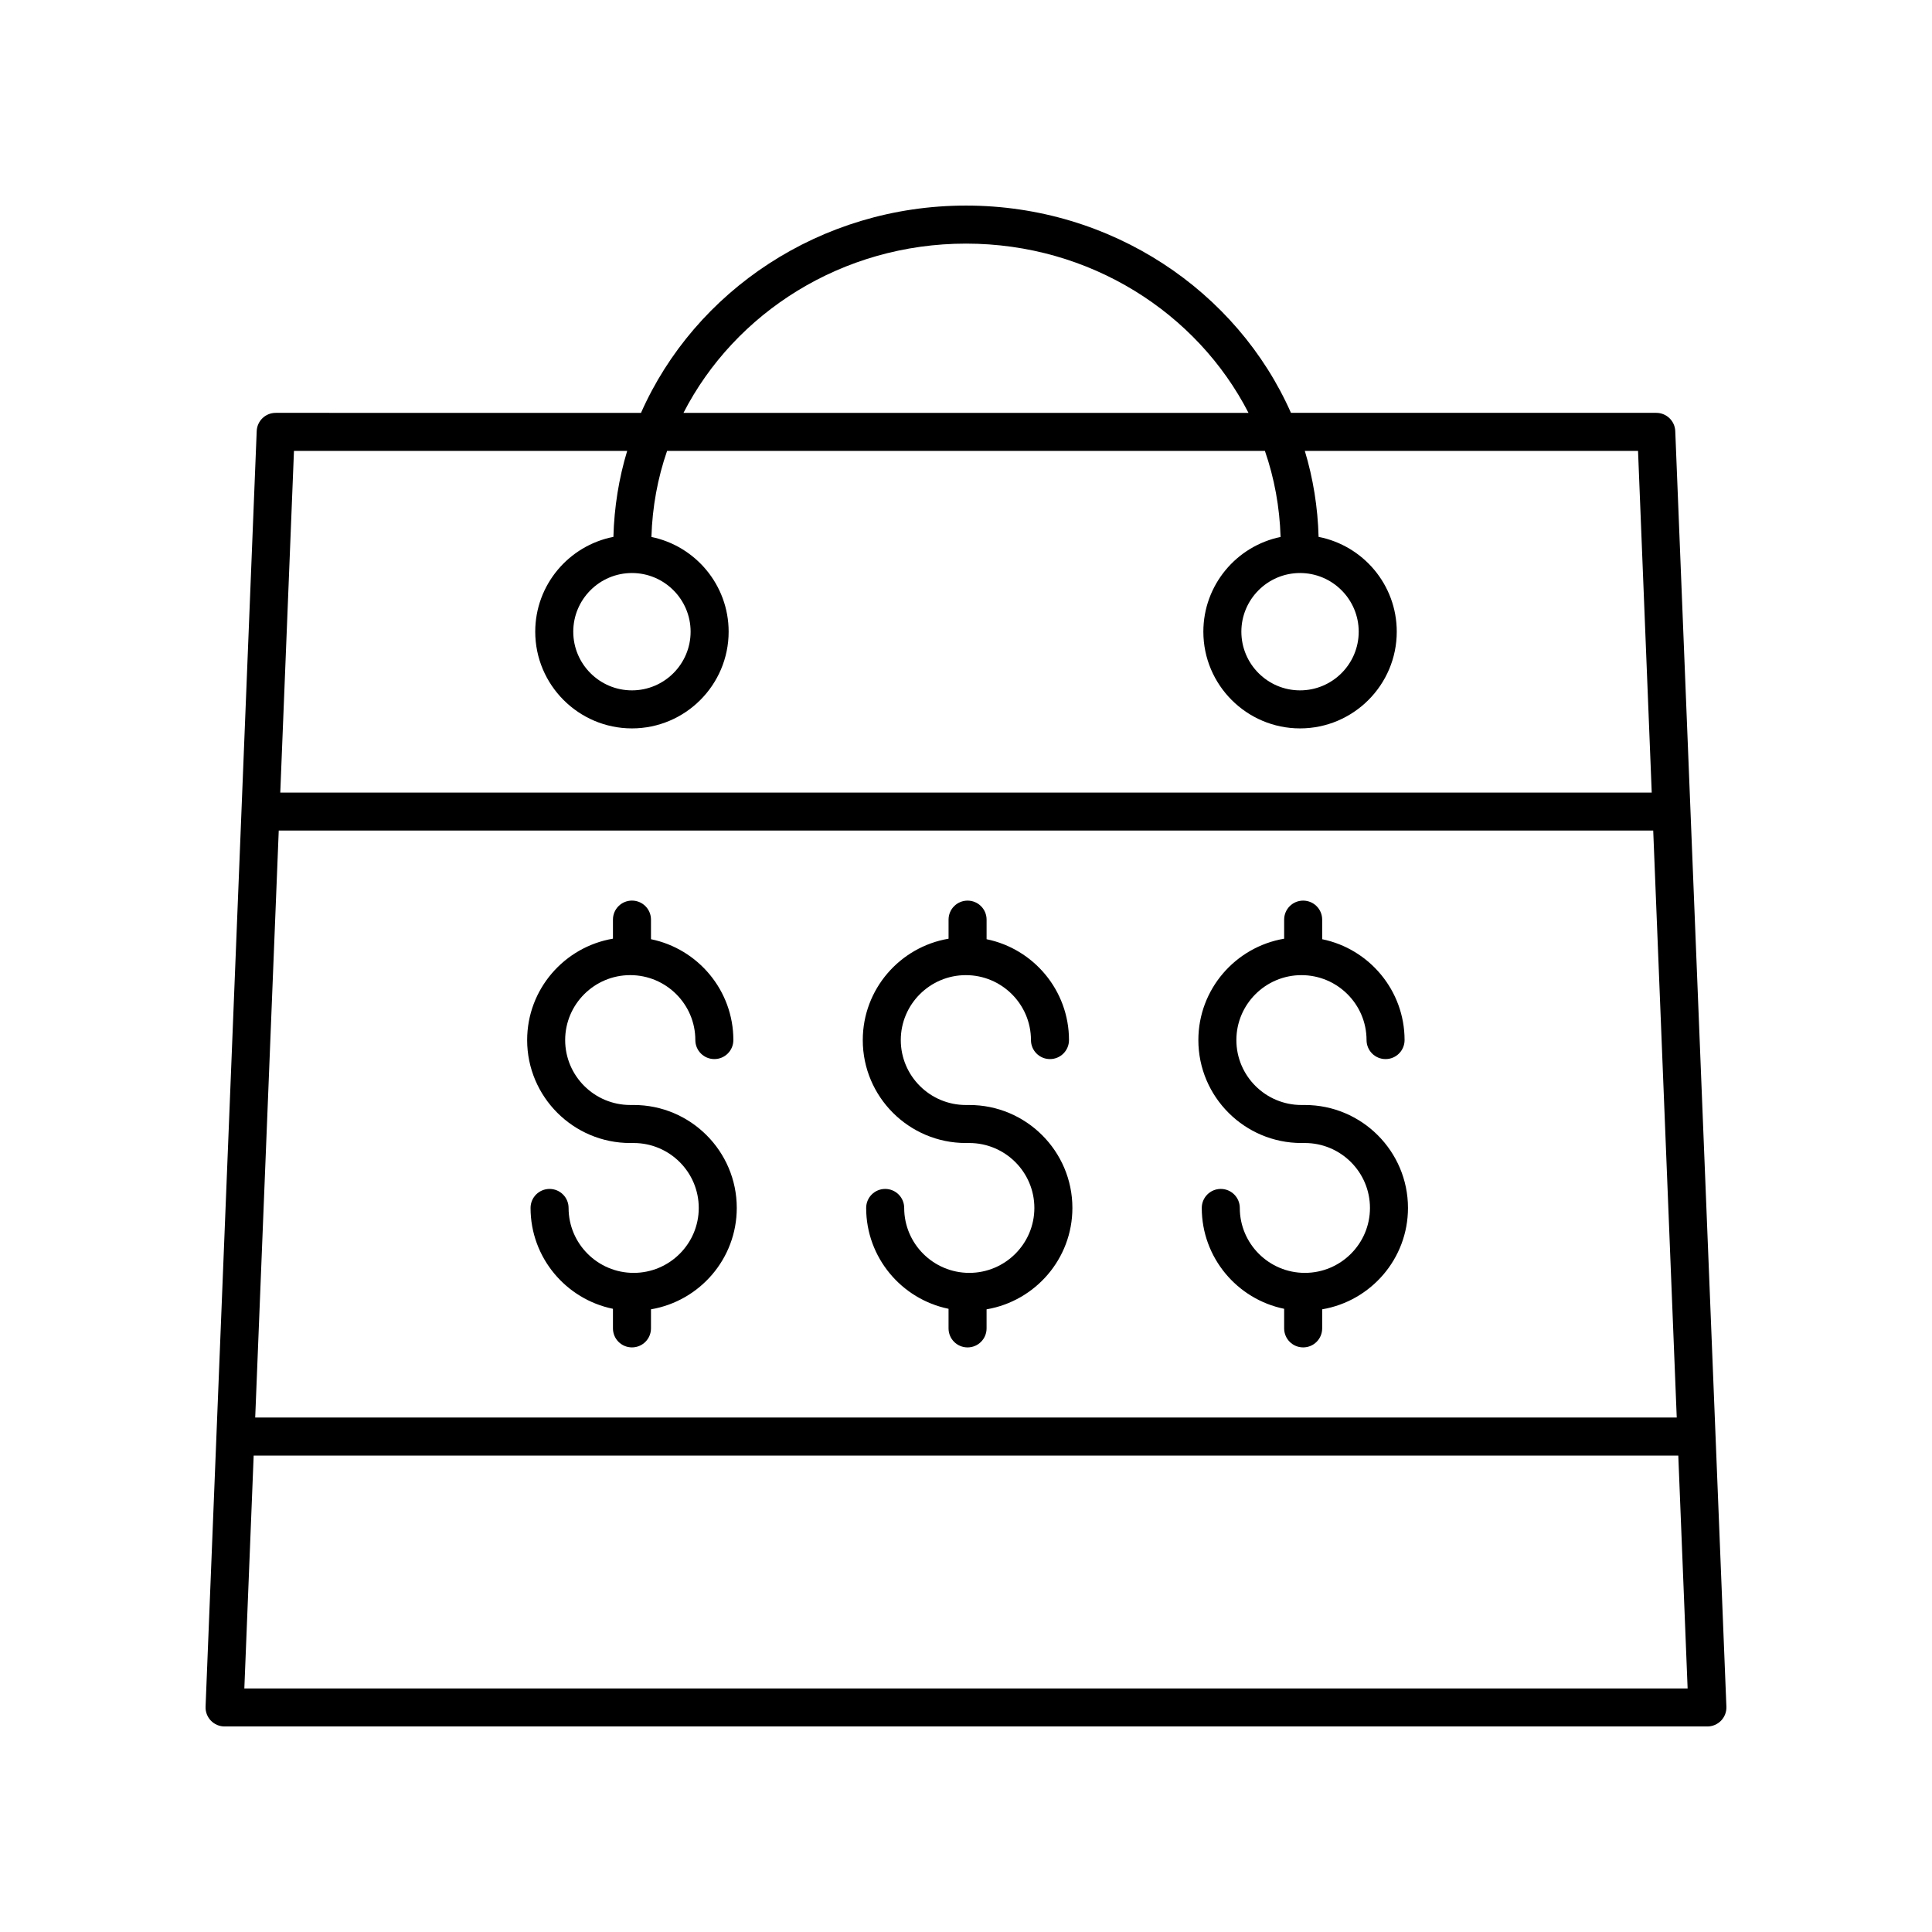 <?xml version="1.0" encoding="UTF-8"?>
<!-- Uploaded to: SVG Repo, www.svgrepo.com, Generator: SVG Repo Mixer Tools -->
<svg fill="#000000" width="800px" height="800px" version="1.1" viewBox="144 144 512 512" xmlns="http://www.w3.org/2000/svg">
 <g>
  <path d="m283.7 419.63c0 15.047 12.254 27.281 27.32 27.281h0.91c9.512 0 17.246 7.719 17.246 17.207 0 9.484-7.734 17.207-17.246 17.207s-17.25-7.719-17.25-17.207c0-2.785-2.254-5.039-5.039-5.039-2.785 0-5.039 2.254-5.039 5.039 0 13.168 9.391 24.184 21.836 26.727v5.191c0 2.785 2.254 5.039 5.039 5.039s5.039-2.254 5.039-5.039v-5.055c12.887-2.188 22.734-13.383 22.734-26.867 0-15.047-12.254-27.281-27.32-27.281h-0.91c-9.512 0-17.246-7.719-17.246-17.207 0-9.484 7.734-17.207 17.246-17.207s17.25 7.719 17.25 17.207c0 2.785 2.254 5.039 5.039 5.039 2.785 0 5.039-2.254 5.039-5.039 0-13.164-9.391-24.18-21.832-26.727v-5.195c0-2.785-2.254-5.039-5.039-5.039s-5.039 2.254-5.039 5.039v5.055c-12.887 2.191-22.738 13.391-22.738 26.871z"/>
  <path d="m399.96 446.91h0.91c9.512 0 17.246 7.719 17.246 17.207 0 9.484-7.734 17.207-17.246 17.207-9.512 0-17.25-7.719-17.25-17.207 0-2.785-2.254-5.039-5.039-5.039-2.785 0-5.039 2.254-5.039 5.039 0 13.164 9.391 24.18 21.832 26.727v5.195c0 2.785 2.254 5.039 5.039 5.039 2.785 0 5.039-2.254 5.039-5.039v-5.055c12.887-2.188 22.742-13.383 22.742-26.867 0-15.047-12.254-27.281-27.32-27.281h-0.91c-9.512 0-17.246-7.719-17.246-17.207 0-9.484 7.734-17.207 17.246-17.207 9.512 0 17.25 7.719 17.25 17.207 0 2.785 2.254 5.039 5.039 5.039s5.039-2.254 5.039-5.039c0-13.168-9.391-24.184-21.836-26.727v-5.191c0-2.785-2.254-5.039-5.039-5.039-2.785 0-5.039 2.254-5.039 5.039v5.055c-12.887 2.188-22.734 13.383-22.734 26.867-0.008 15.043 12.25 27.277 27.316 27.277z"/>
  <path d="m488.9 446.91h0.906c9.512 0 17.25 7.719 17.25 17.207 0 9.484-7.738 17.207-17.25 17.207-9.512 0-17.246-7.719-17.246-17.207 0-2.785-2.254-5.039-5.039-5.039-2.785 0-5.039 2.254-5.039 5.039 0 13.168 9.387 24.184 21.832 26.727v5.191c0 2.785 2.254 5.039 5.039 5.039 2.785 0 5.039-2.254 5.039-5.039v-5.055c12.887-2.184 22.738-13.383 22.738-26.863 0-15.047-12.262-27.281-27.324-27.281h-0.906c-9.512 0-17.246-7.719-17.246-17.207 0-9.484 7.734-17.207 17.246-17.207 9.512 0 17.25 7.719 17.25 17.207 0 2.785 2.254 5.039 5.039 5.039s5.039-2.254 5.039-5.039c0-13.168-9.391-24.184-21.836-26.727v-5.191c0-2.785-2.254-5.039-5.039-5.039-2.785 0-5.039 2.254-5.039 5.039v5.055c-12.887 2.188-22.734 13.383-22.734 26.867 0 15.043 12.258 27.277 27.32 27.277z"/>
  <path d="m582.93 253.41h-96.812c-14.258-32.258-47.492-54.93-86.121-54.93-38.633 0-71.863 22.676-86.125 54.934l-96.812-0.004c-2.707 0-4.926 2.137-5.031 4.836l-13.551 338.04c-0.055 1.367 0.449 2.699 1.402 3.691 0.949 0.988 2.258 1.551 3.629 1.551h392.97c1.371 0 2.68-0.562 3.633-1.551 0.953-0.988 1.457-2.32 1.402-3.691l-13.551-338.04c-0.109-2.699-2.328-4.836-5.035-4.836zm-365.06 110.7h364.25l6.234 155.55h-376.72zm182.13-155.55c32.852 0 61.25 18.336 74.867 44.855h-149.74c13.617-26.52 42.016-44.855 74.871-44.855zm-89.793 54.934c-2.191 7.262-3.438 14.898-3.648 22.785-11.785 2.301-20.715 12.68-20.715 25.125 0 14.129 11.5 25.629 25.629 25.629s25.625-11.5 25.625-25.629c0-12.363-8.797-22.707-20.465-25.102 0.238-7.945 1.66-15.602 4.152-22.809h158.43c2.492 7.207 3.914 14.863 4.152 22.809-11.664 2.394-20.465 12.738-20.465 25.102 0 14.129 11.492 25.629 25.625 25.629 14.129 0 25.629-11.5 25.629-25.629 0-12.449-8.93-22.824-20.715-25.125-0.211-7.887-1.457-15.523-3.648-22.785h88.305l3.629 90.543h-363.45l3.629-90.543zm1.266 32.363c8.57 0 15.547 6.977 15.547 15.547 0 8.574-6.977 15.551-15.547 15.551-8.574 0-15.551-6.977-15.551-15.551 0-8.57 6.977-15.547 15.551-15.547zm177.05 0c8.574 0 15.551 6.977 15.551 15.547 0 8.574-6.977 15.551-15.551 15.551-8.57 0-15.547-6.977-15.547-15.551 0-8.57 6.977-15.547 15.547-15.547zm-279.77 295.6 2.473-61.715h377.54l2.473 61.715z"/>
 </g>
</svg>